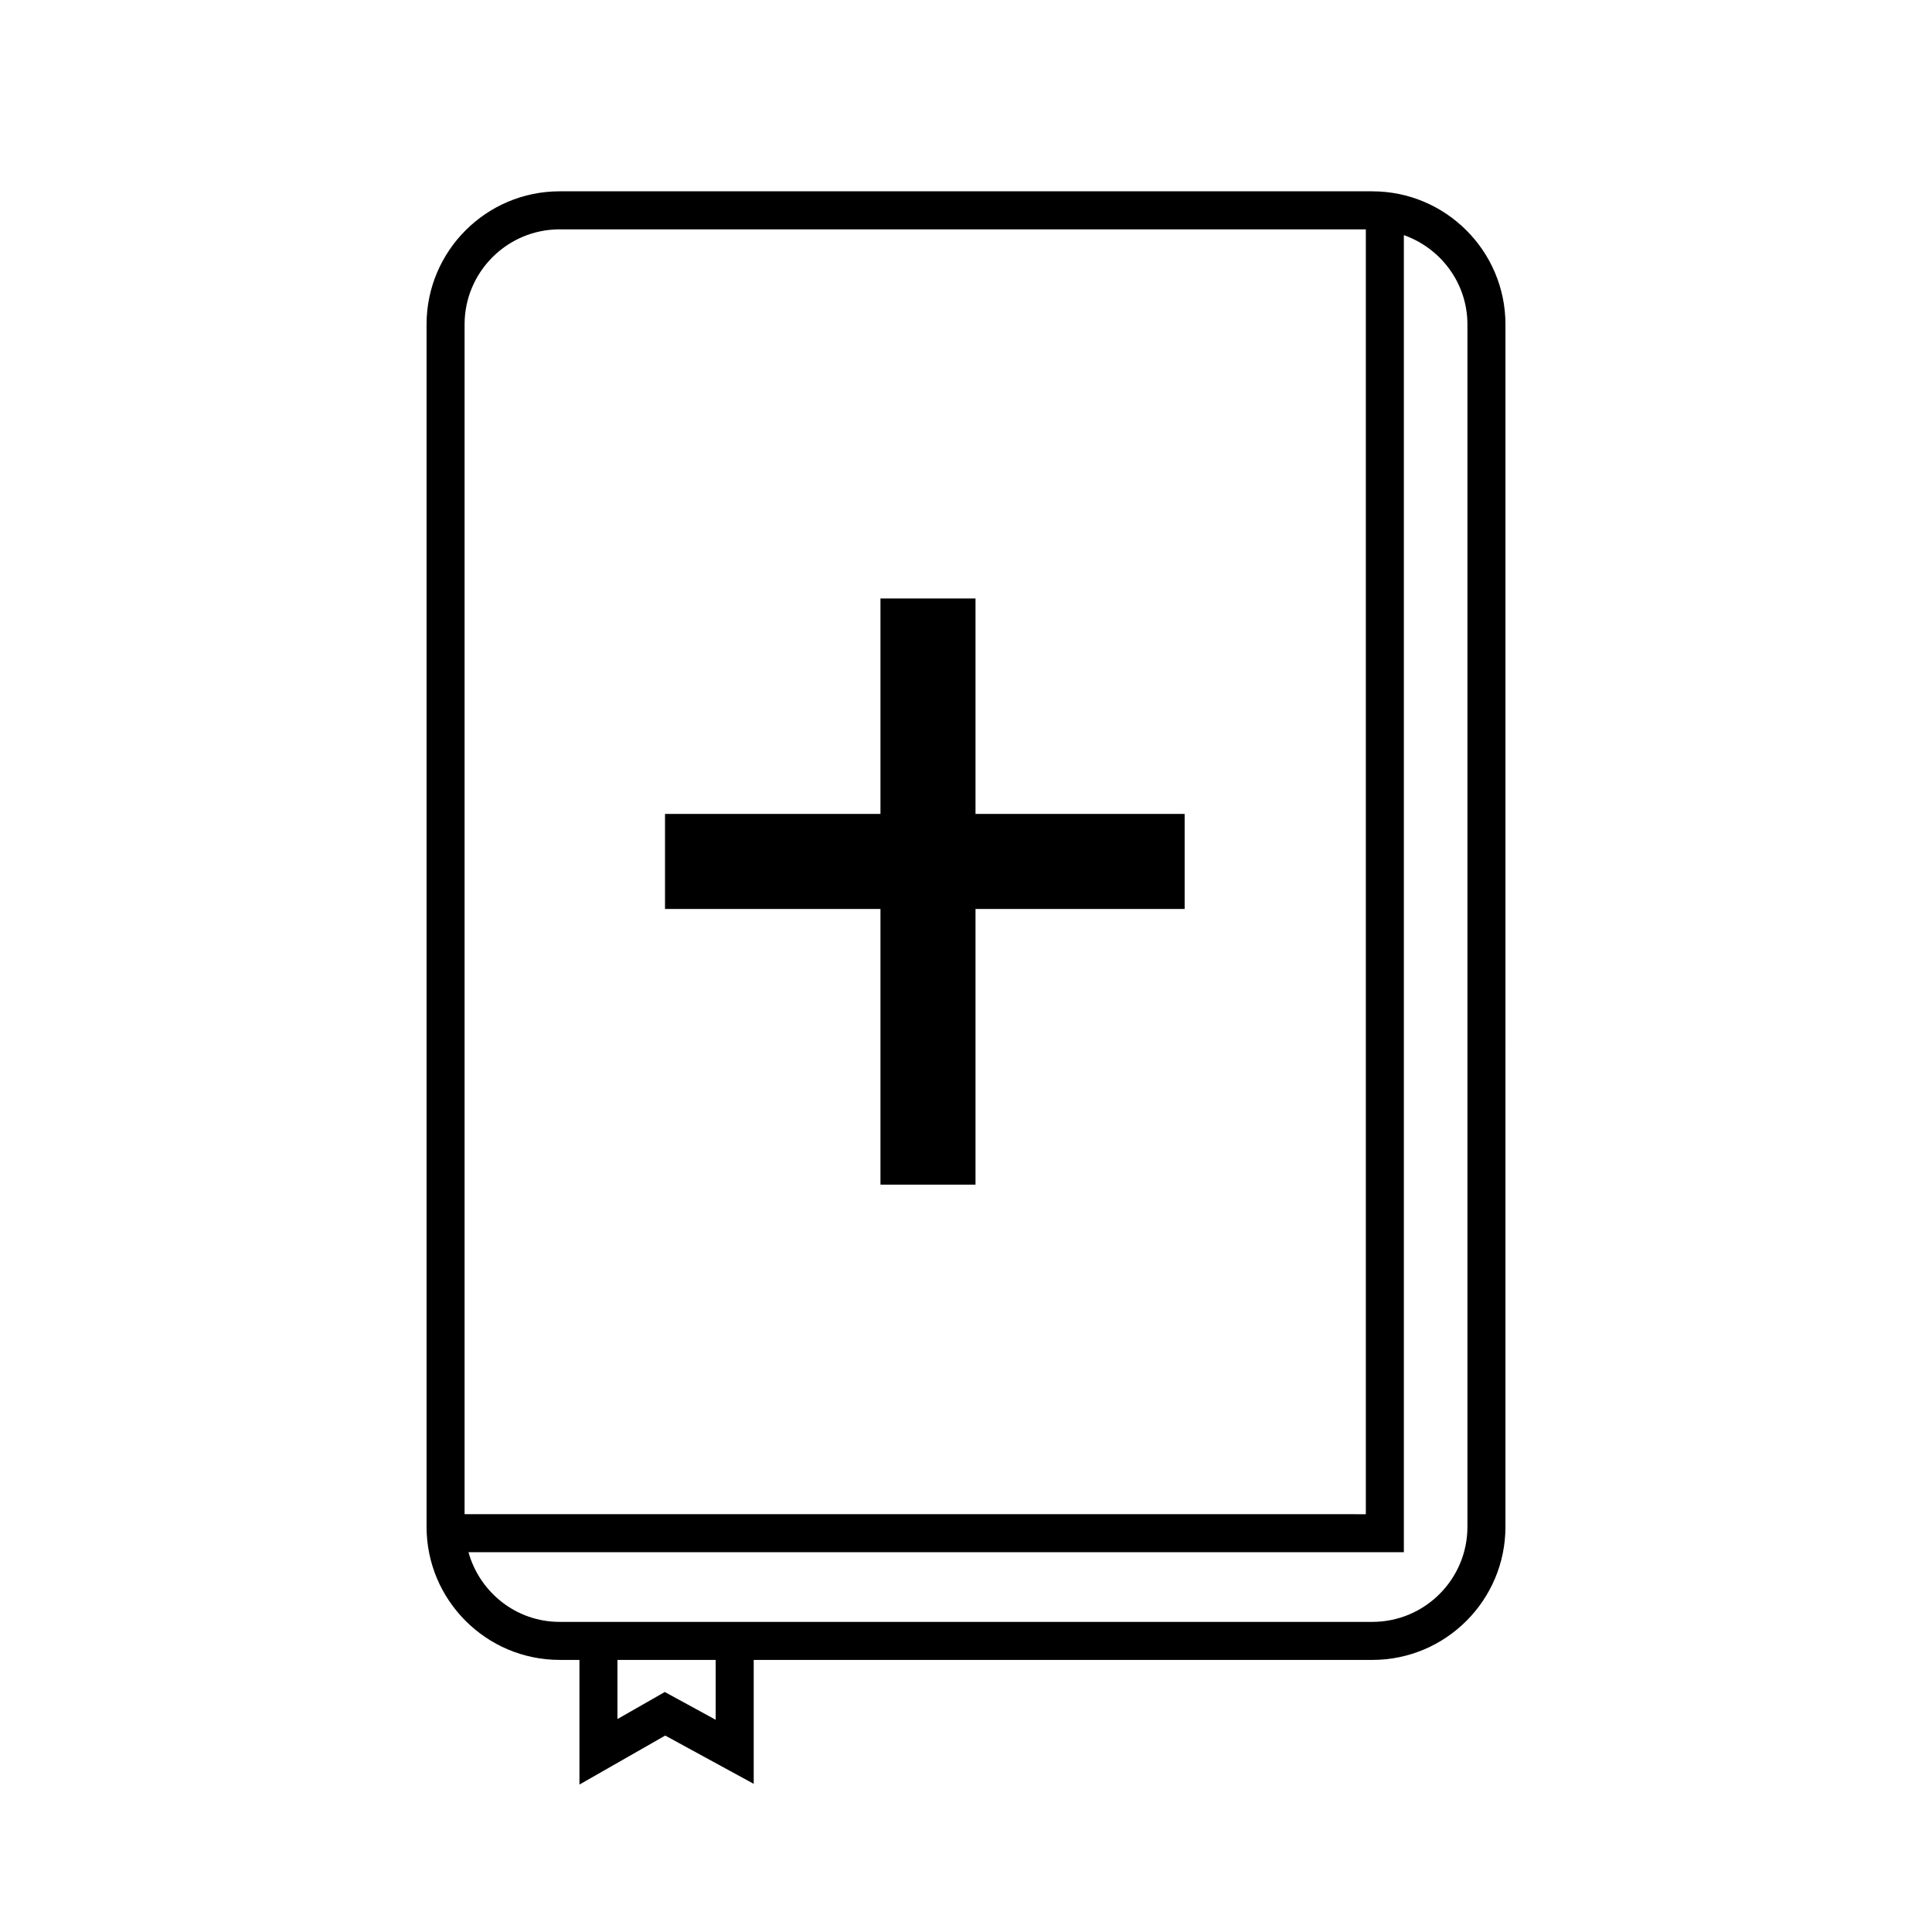 <?xml version="1.0" encoding="UTF-8"?>
<!-- Uploaded to: SVG Repo, www.svgrepo.com, Generator: SVG Repo Mixer Tools -->
<svg fill="#000000" width="800px" height="800px" version="1.1" viewBox="144 144 512 512" xmlns="http://www.w3.org/2000/svg">
 <g>
  <path d="m507.69 194.7h-215.38c-19.445 0-35.266 15.82-35.266 35.266v318.66c0 19.441 15.82 35.266 35.266 35.266h5.25v33.035l22.73-12.984 23.453 12.793v-32.84h163.95c19.441 0 35.266-15.824 35.266-35.266l0.004-318.66c-0.008-19.445-15.832-35.266-35.273-35.266zm-240.57 350.57v-315.3c0-13.891 11.301-25.191 25.191-25.191h213.65v340.5zm66.543 54.488-13.488-7.359-12.543 7.168v-15.672h26.031zm199.22-51.133c0 13.891-11.301 25.191-25.191 25.191h-215.38c-11.547 0-21.199-7.856-24.164-18.469h247.89v-349.04c9.773 3.465 16.844 12.711 16.844 23.66v318.66z"/>
  <path d="m402.52 302.6h-25.188v57.098h-57.098v25.188h57.098v73.055h25.188v-73.055h55.422v-25.188h-55.422z"/>
 </g>
</svg>